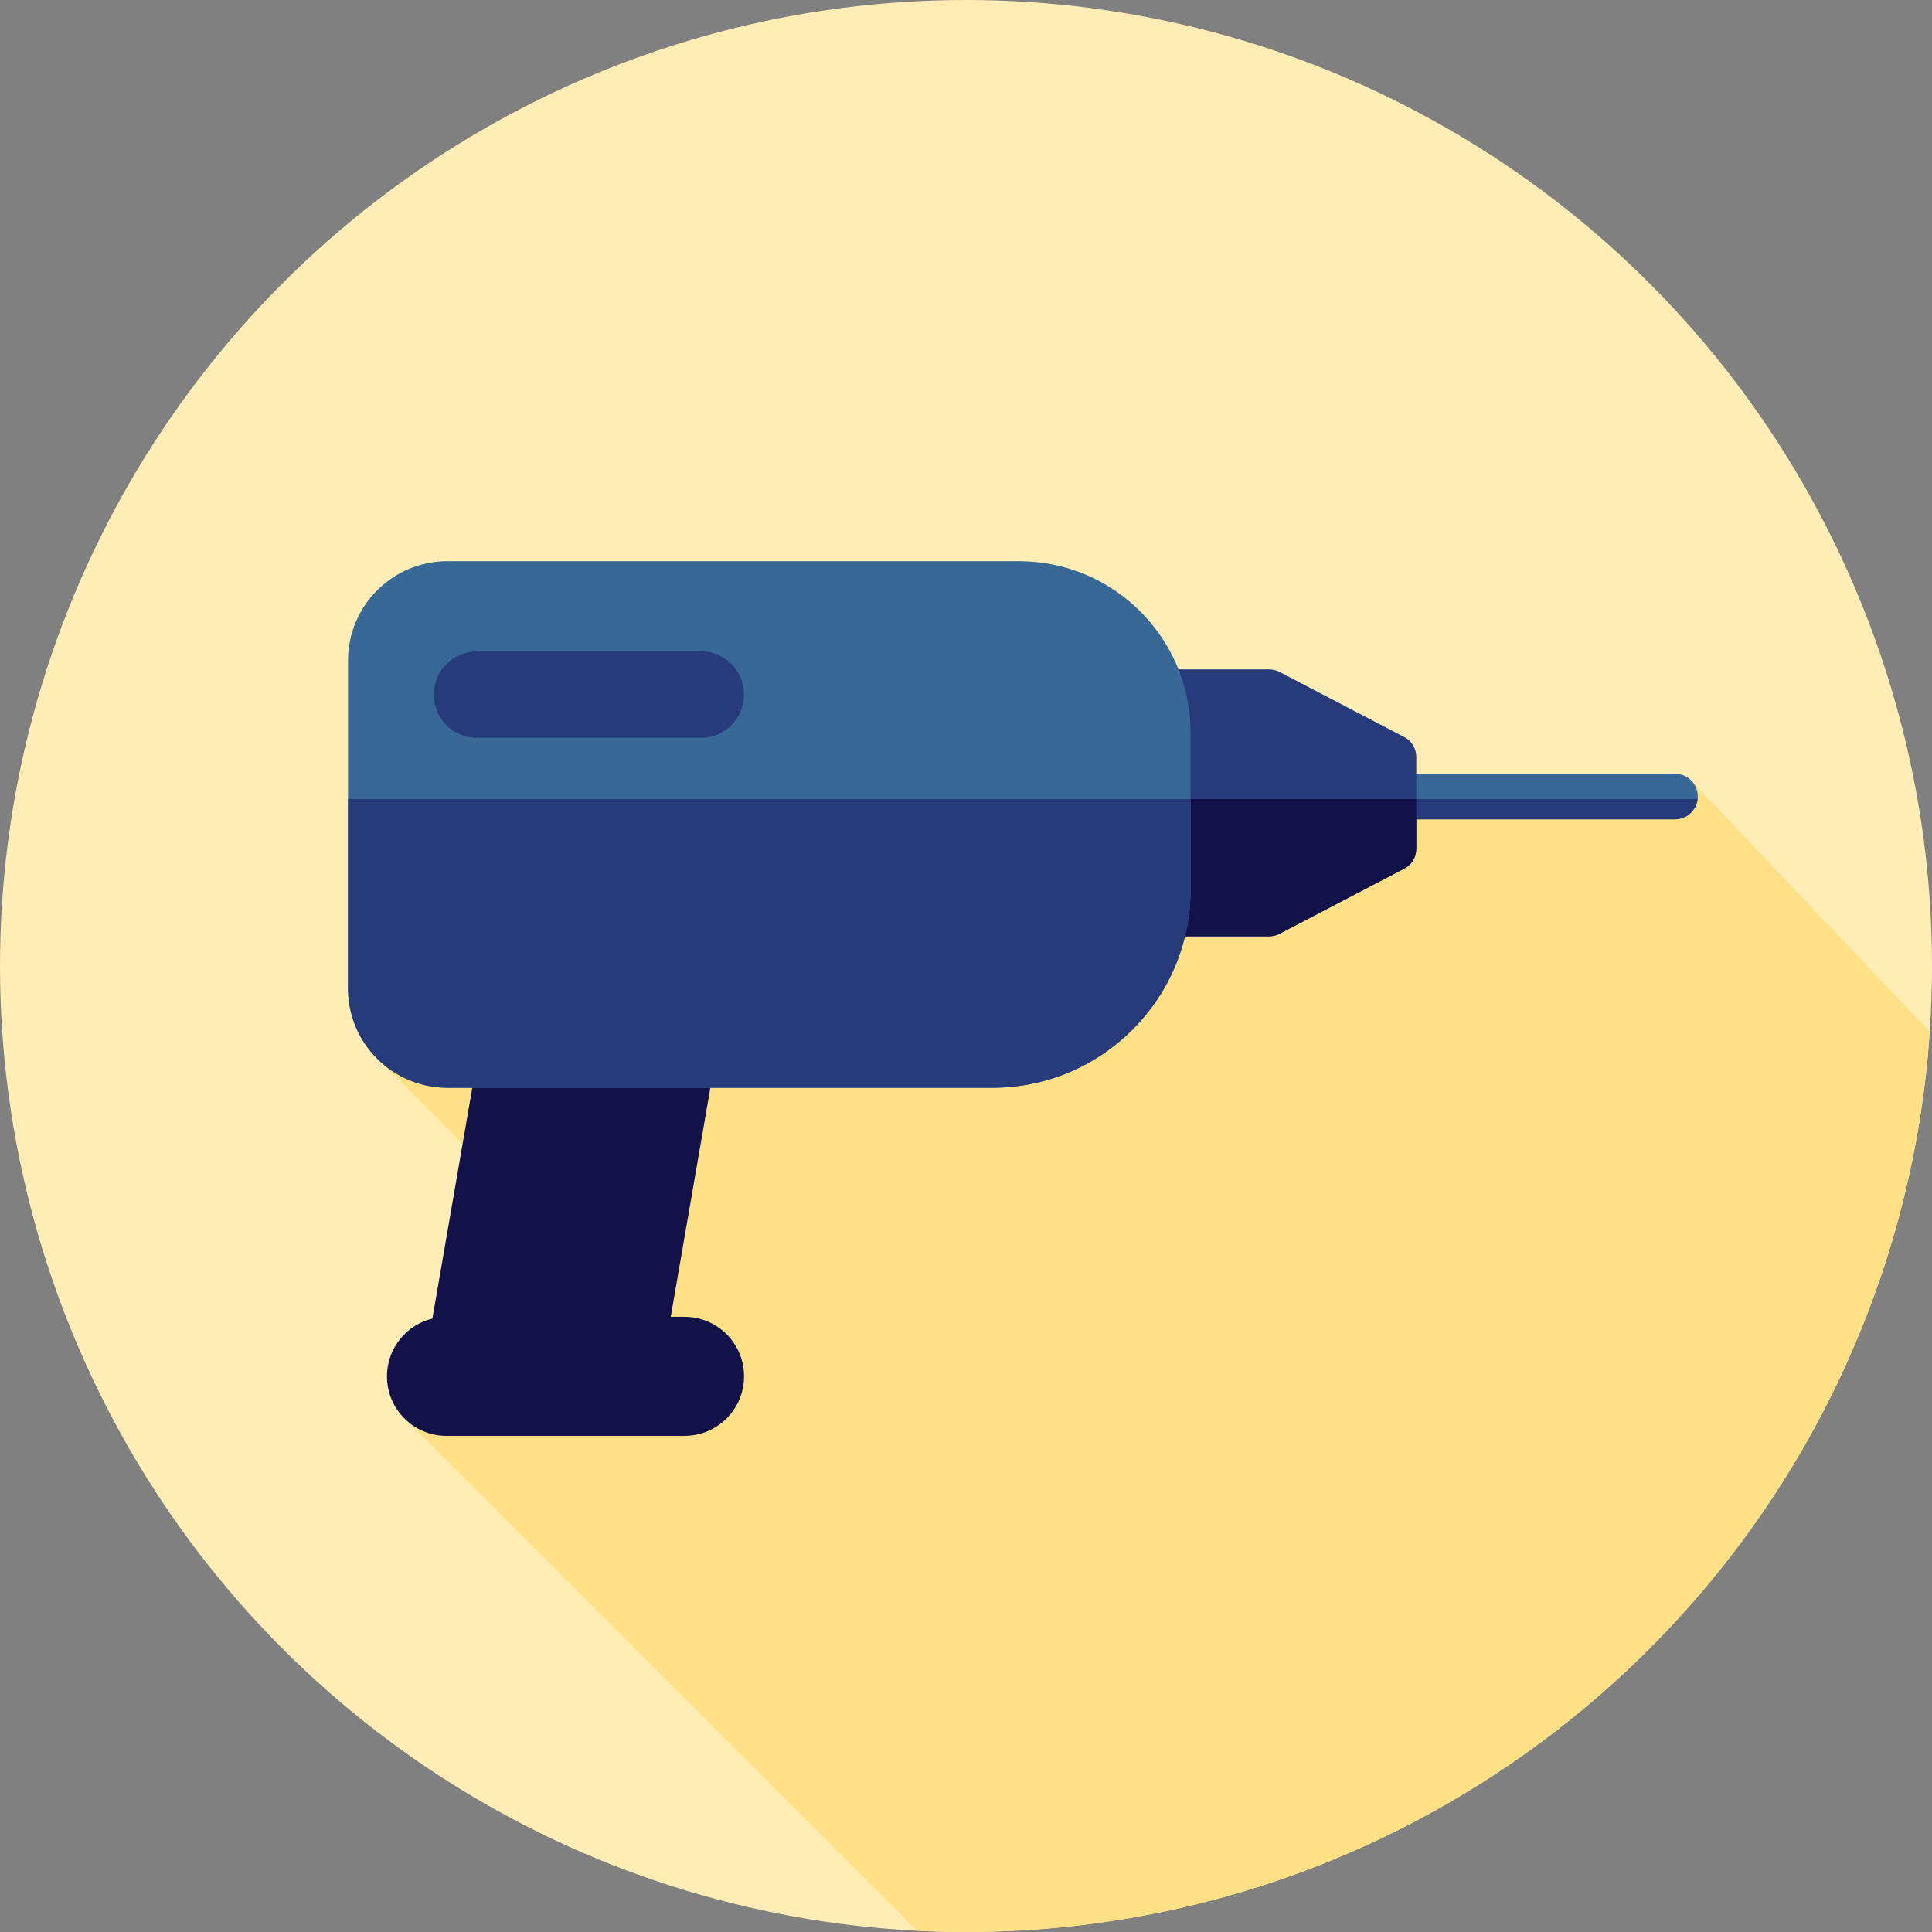 <?xml version="1.0" encoding="iso-8859-1"?>
<!-- Uploaded to: SVG Repo, www.svgrepo.com, Generator: SVG Repo Mixer Tools -->
<svg height="800px" width="800px" version="1.1" id="Layer_1" xmlns="http://www.w3.org/2000/svg" xmlns:xlink="http://www.w3.org/1999/xlink" 
	 viewBox="0 0 512 512" xml:space="preserve">
<rect x="0" y="0" width="512" height="512" fill="#808080" stroke="none"/>
<circle style="fill:#FFEDB5;" cx="256" cy="256" r="256"/>
<path style="fill:#FEE187;" d="M511.398,273.413l-62.847-66.17l-46.14,9.561l-11.085-11.085h-214.05L151.13,248.13l-13.845,6.766
	l-38.266,24.676l33.189,33.189l-26.09,61.968l136.945,136.945c4.286,0.214,8.597,0.324,12.934,0.324
	C391.532,512,502.444,406.675,511.398,273.413z"/>
<path style="fill:#121149;" d="M181.408,348.972h-3.656l19.428-112.311h-63.086l-19.508,112.774
	c-6.903,1.681-12.035,7.887-12.035,15.308c0,8.711,7.061,15.772,15.772,15.772h63.085c8.711,0,15.772-7.061,15.772-15.772
	S190.119,348.972,181.408,348.972z"/>
<path style="fill:#386895;" d="M443.906,217.126h-94.629c-3.332,0-6.034-2.701-6.034-6.034c0-3.332,2.701-6.034,6.034-6.034h94.629
	c3.332,0,6.034,2.701,6.034,6.034C449.939,214.425,447.238,217.126,443.906,217.126z"/>
<g>
	<path style="fill:#273B7A;" d="M343.311,211.753c0.333,3.017,2.862,5.373,5.966,5.373h94.629c3.105,0,5.634-2.357,5.966-5.373
		H343.311z"/>
	<path style="fill:#273B7A;" d="M336.367,177.399h-30.203c-3.243,0-5.873,2.629-5.873,5.873v58.987c0,3.243,2.629,5.873,5.873,5.873
		h30.203c0.946,0,1.879-0.229,2.719-0.667l33.085-17.28c1.939-1.012,3.155-3.019,3.155-5.206v-24.426
		c0-2.188-1.215-4.193-3.155-5.206l-33.085-17.28C338.246,177.628,337.313,177.399,336.367,177.399z"/>
</g>
<path style="fill:#121149;" d="M300.291,211.753v30.506c0,3.244,2.629,5.873,5.873,5.873h30.203c0.946,0,1.879-0.229,2.719-0.667
	l33.085-17.28c1.939-1.012,3.153-3.019,3.153-5.206v-13.226L300.291,211.753L300.291,211.753z"/>
<path style="fill:#386895;" d="M262.958,288.277H118.589c-14.558,0-26.36-11.802-26.36-26.36v-86.833
	c0-14.558,11.802-26.36,26.36-26.36h151.459c25.11,0,45.466,20.356,45.466,45.466v41.532
	C315.513,264.747,291.983,288.277,262.958,288.277z"/>
<g>
	<path style="fill:#273B7A;" d="M92.229,211.753v50.164c0,14.558,11.802,26.36,26.36,26.36h144.368
		c29.025,0,52.555-23.53,52.555-52.555v-23.969H92.229z"/>
	<path style="fill:#273B7A;" d="M185.709,195.56h-59.261c-6.335,0-11.471-5.136-11.471-11.471l0,0
		c0-6.335,5.136-11.471,11.471-11.471h59.263c6.335,0,11.471,5.136,11.471,11.471l0,0C197.18,190.424,192.045,195.56,185.709,195.56
		z"/>
</g>
</svg>